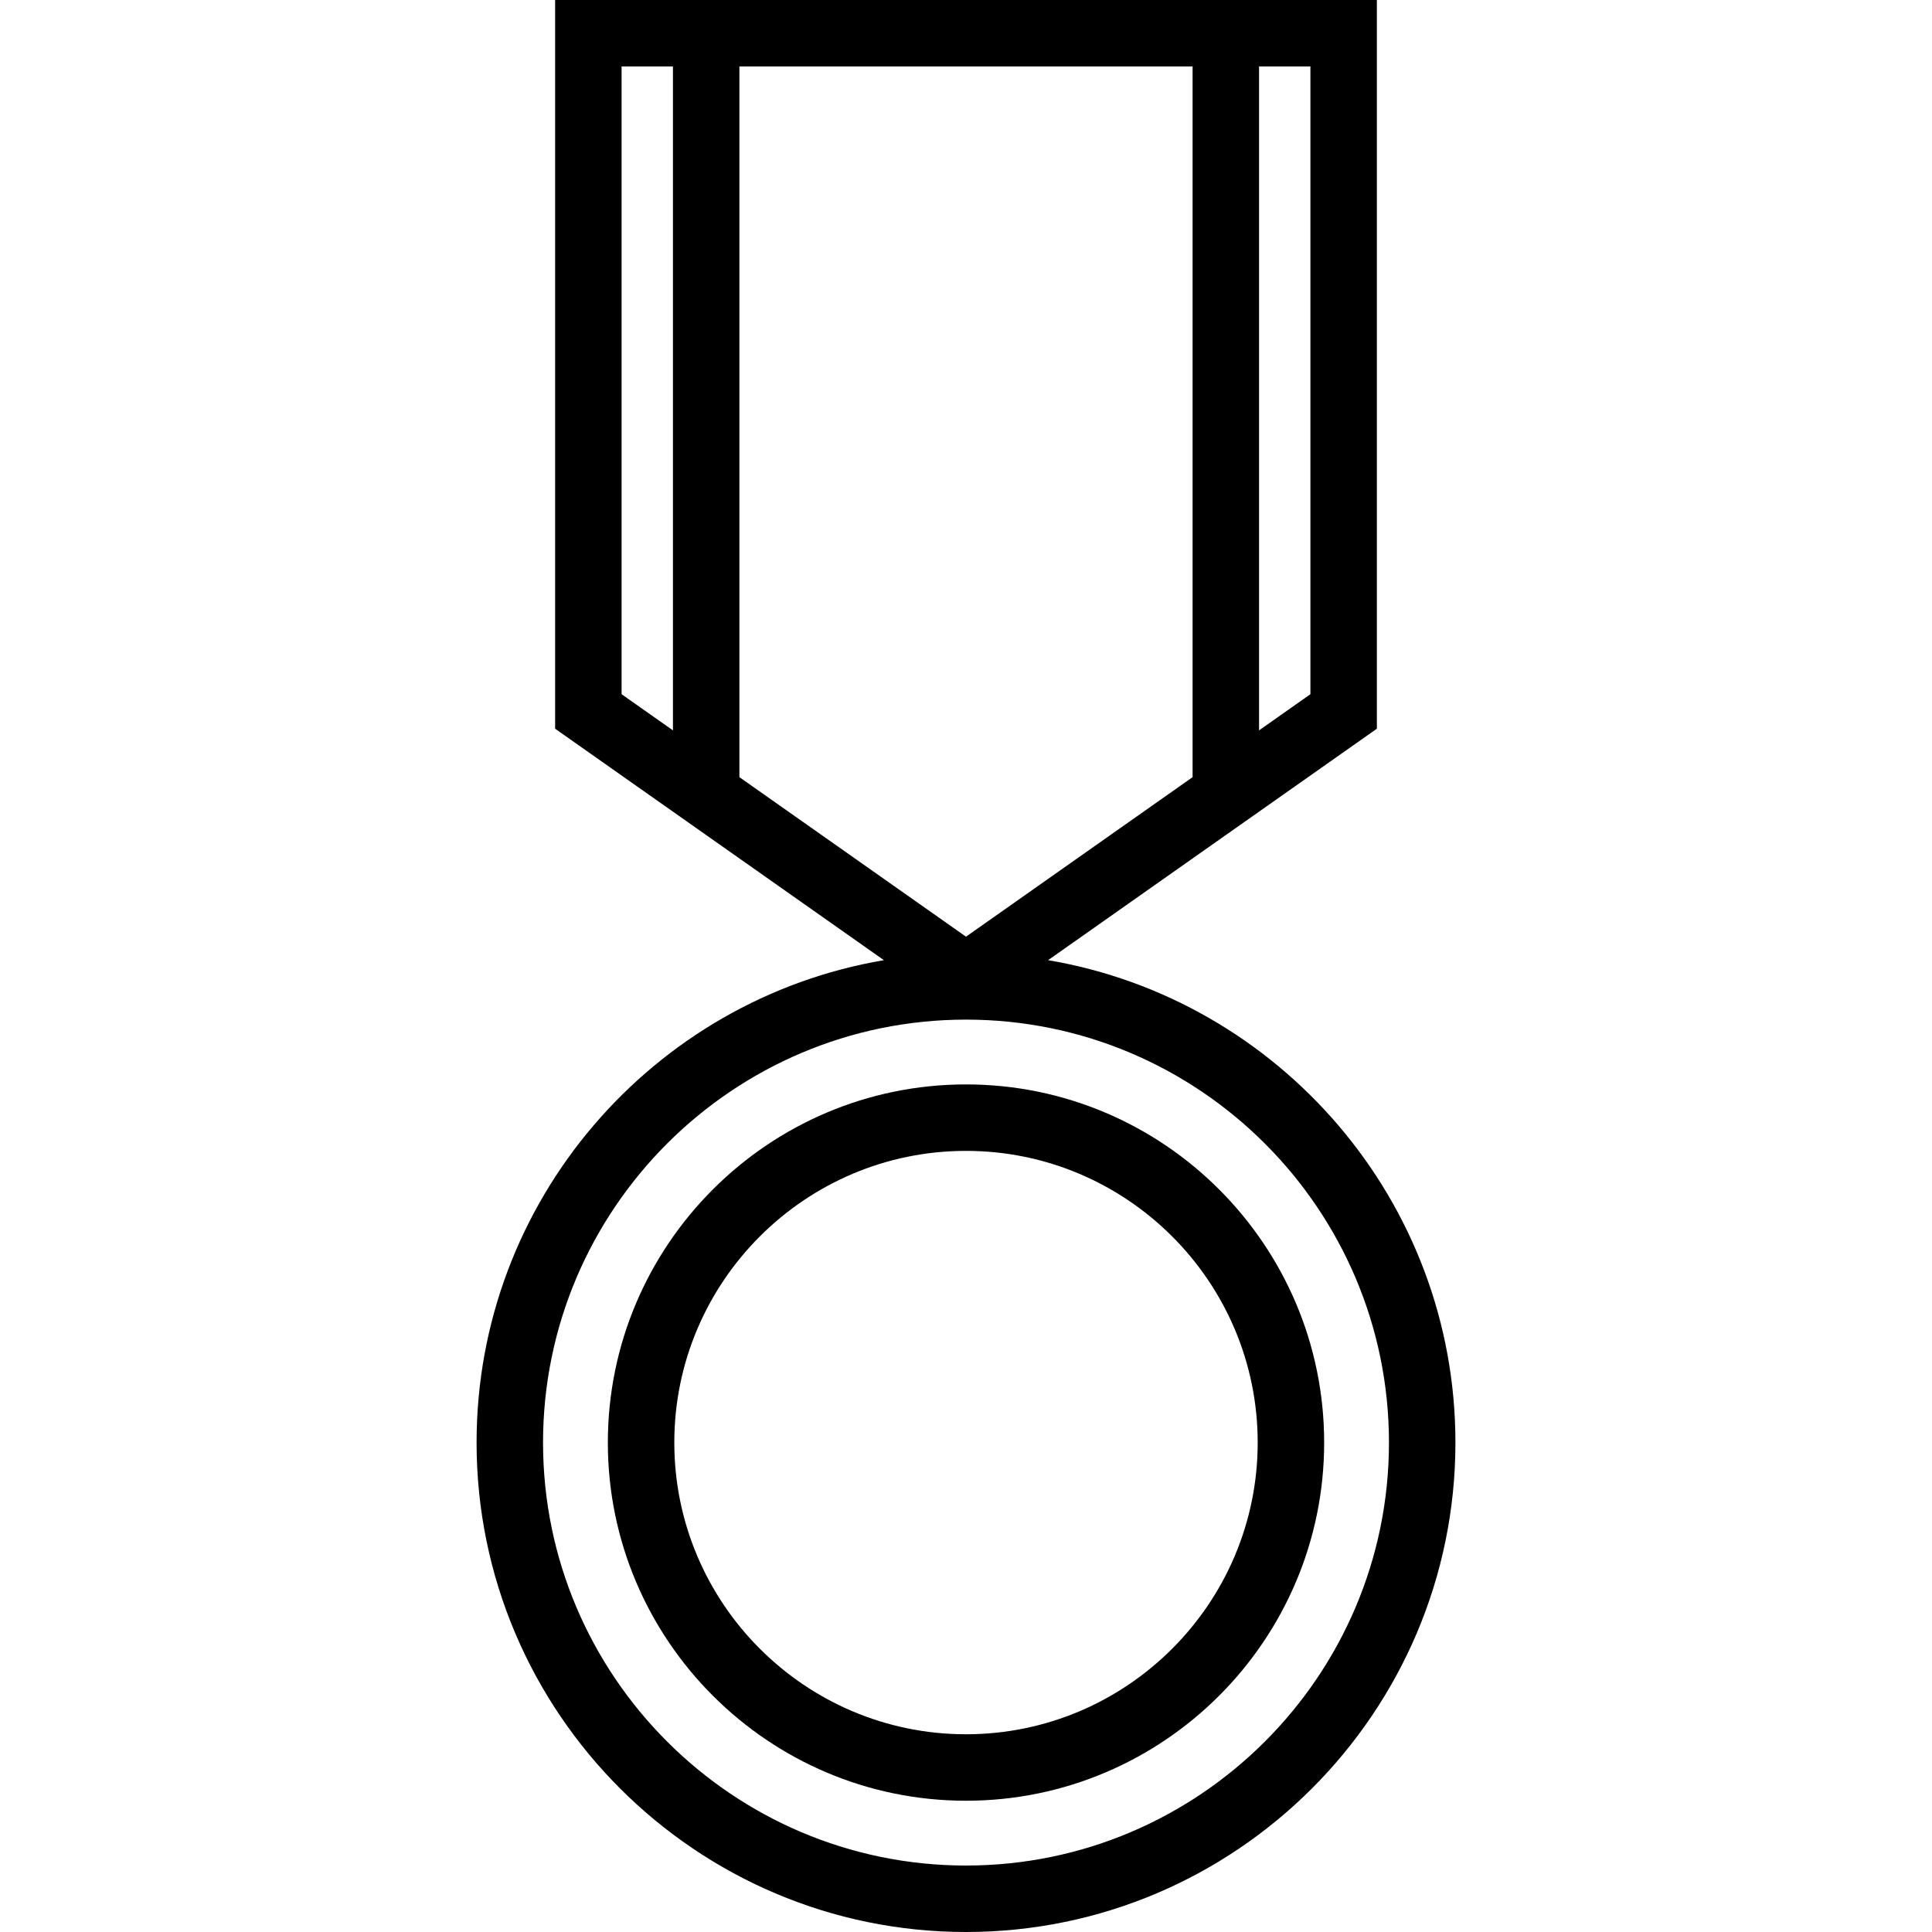 <?xml version="1.0" encoding="iso-8859-1"?>
<!-- Uploaded to: SVG Repo, www.svgrepo.com, Generator: SVG Repo Mixer Tools -->
<!DOCTYPE svg PUBLIC "-//W3C//DTD SVG 1.1//EN" "http://www.w3.org/Graphics/SVG/1.1/DTD/svg11.dtd">
<svg fill="#000000" height="800px" width="800px" version="1.1" id="Capa_1" xmlns="http://www.w3.org/2000/svg" xmlns:xlink="http://www.w3.org/1999/xlink" 
	 viewBox="0 0 319.746 319.746" xml:space="preserve">
<g>
	<path d="M173.459,158.908l54.414-38.307V0h-136v120.601l54.414,38.307c-38.214,6.484-67.414,39.806-67.414,79.838
		c0,44.663,36.337,81,81,81s81-36.337,81-81C240.873,198.714,211.674,165.392,173.459,158.908z M159.873,155.02l-37.5-26.4V11h75
		v117.62L159.873,155.02z M216.873,114.892l-8.5,5.984V11h8.5V114.892z M102.873,11h8.5v109.876l-8.5-5.984V11z M159.873,308.746
		c-38.598,0-70-31.402-70-70s31.402-70,70-70s70,31.402,70,70S198.471,308.746,159.873,308.746z"/>
	<path d="M159.873,179.471c-32.685,0-59.275,26.591-59.275,59.275s26.591,59.275,59.275,59.275s59.275-26.591,59.275-59.275
		S192.558,179.471,159.873,179.471z M159.873,287.021c-26.619,0-48.275-21.656-48.275-48.275s21.656-48.275,48.275-48.275
		s48.275,21.656,48.275,48.275S186.492,287.021,159.873,287.021z"/>
</g>
</svg>